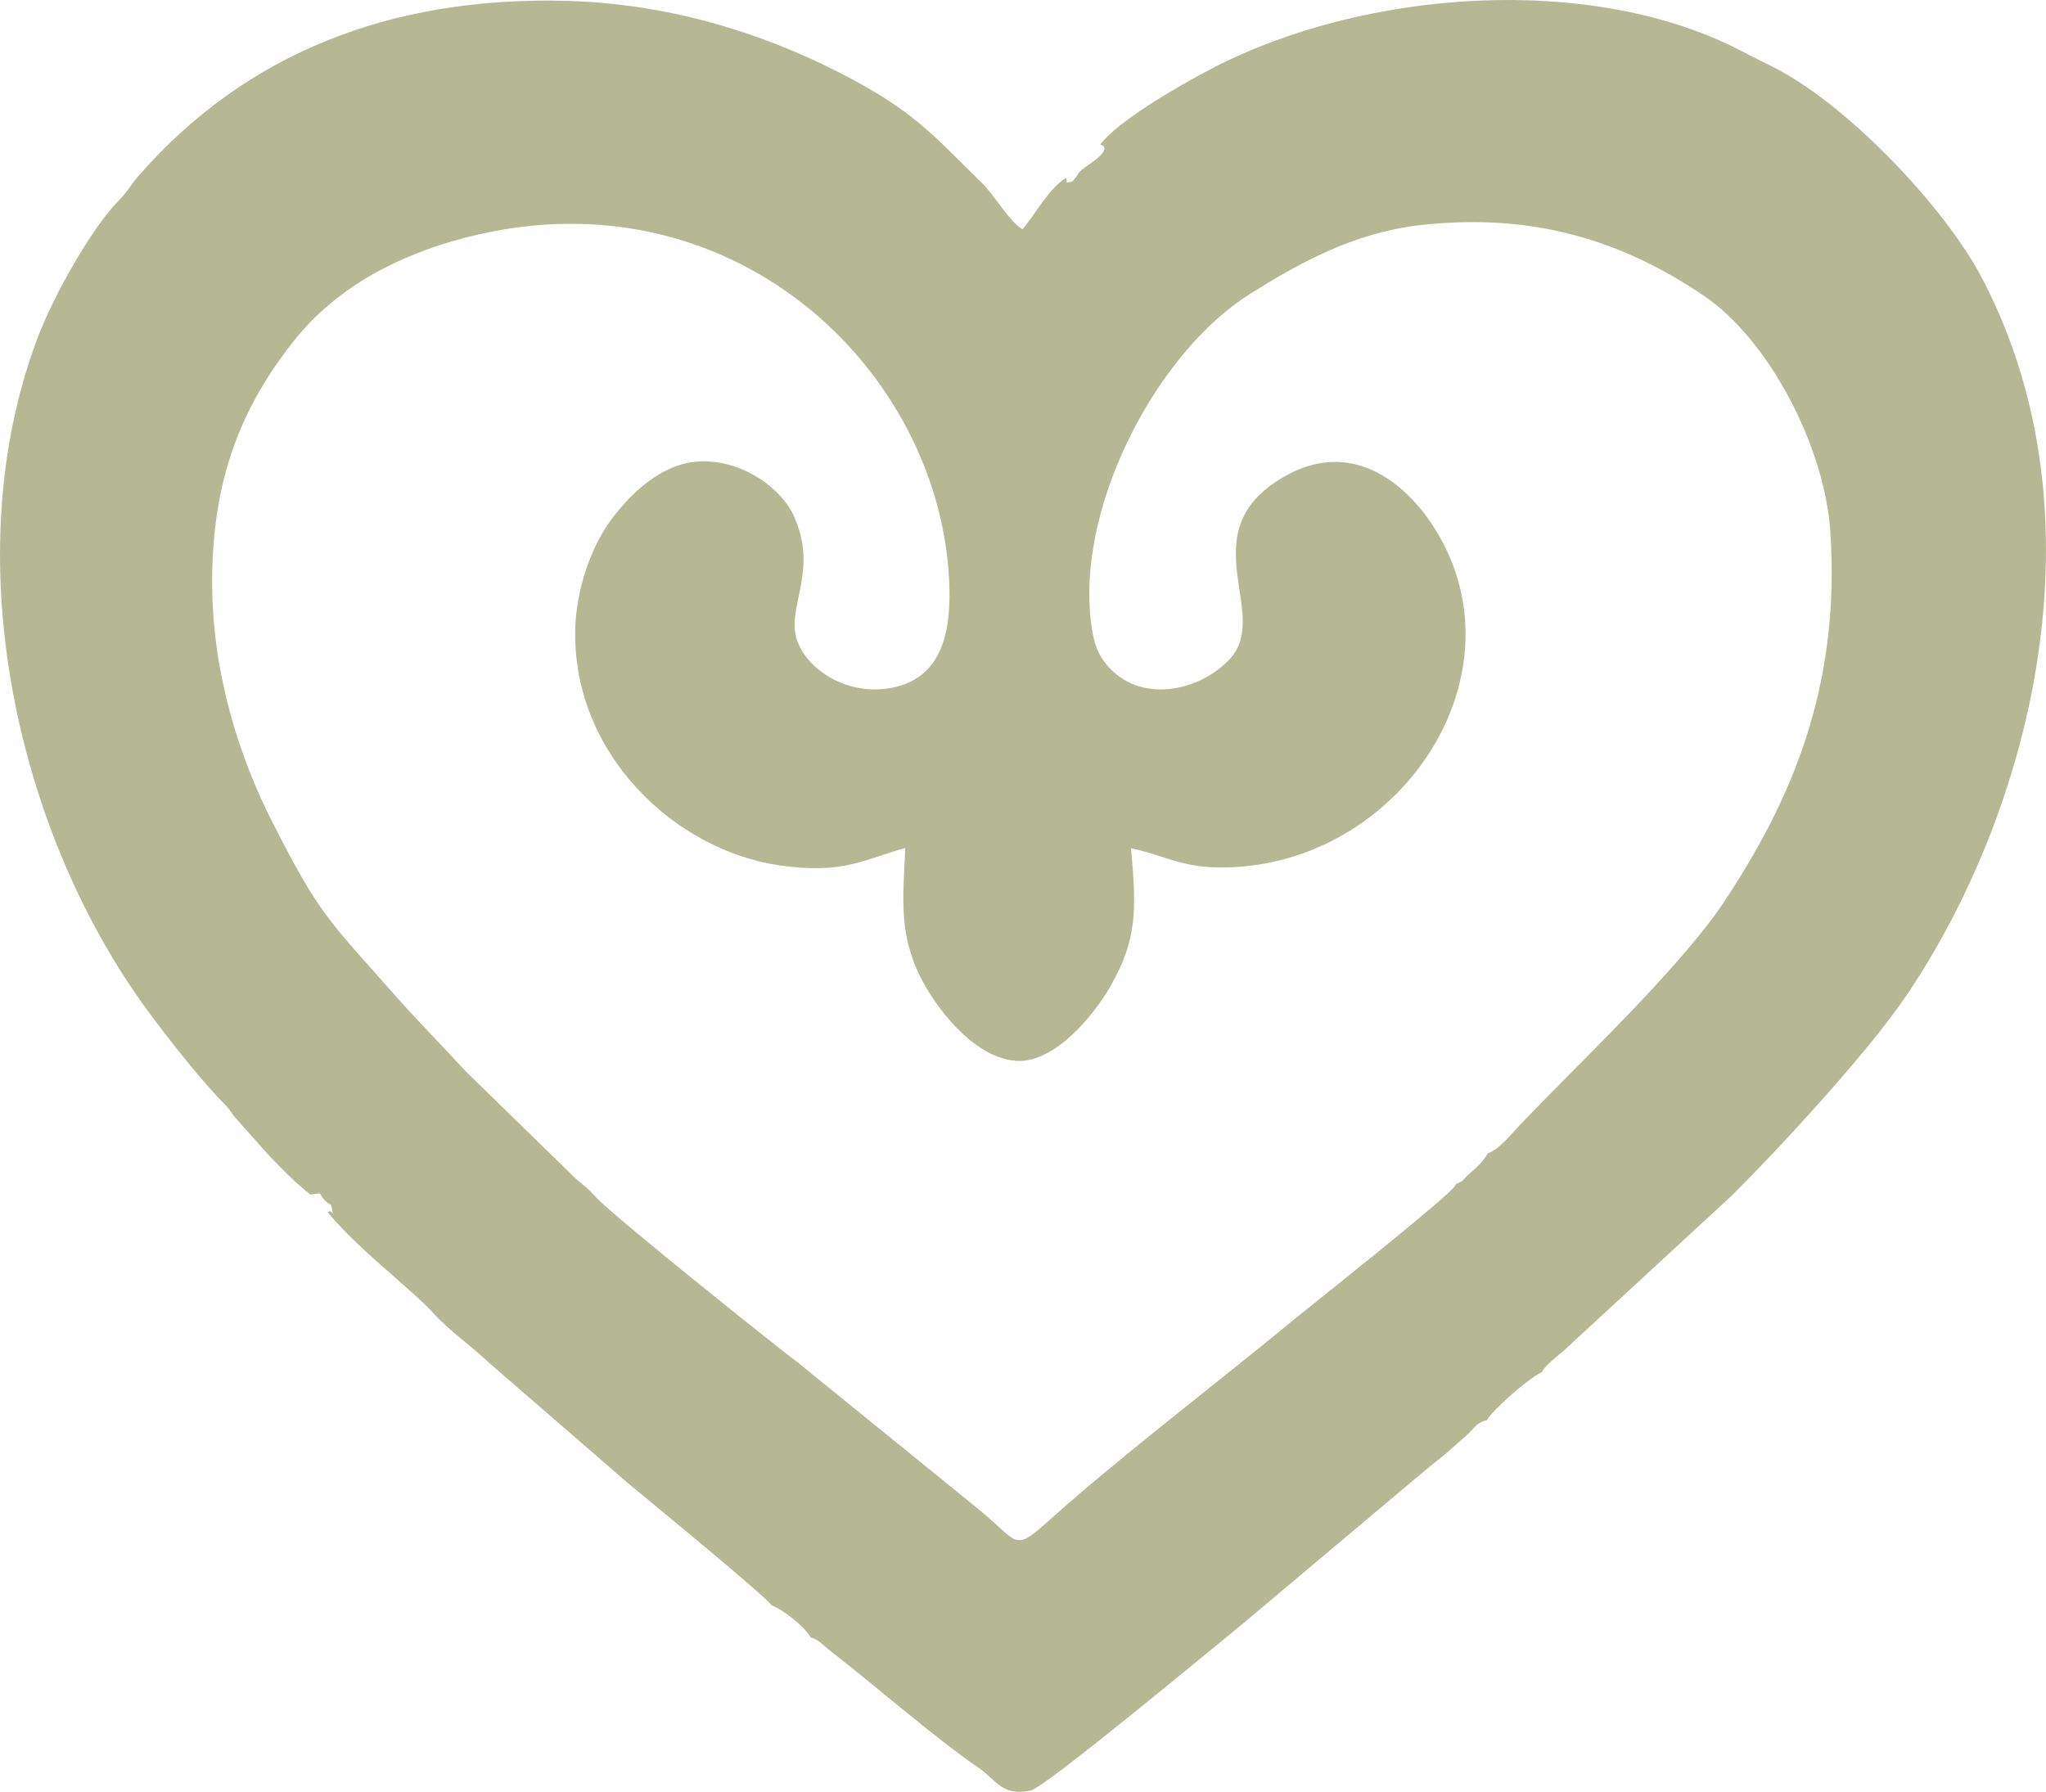 <?xml version="1.0" encoding="UTF-8"?> <svg xmlns="http://www.w3.org/2000/svg" xmlns:xlink="http://www.w3.org/1999/xlink" xmlns:xodm="http://www.corel.com/coreldraw/odm/2003" xml:space="preserve" width="41.494mm" height="36.346mm" version="1.1" style="shape-rendering:geometricPrecision; text-rendering:geometricPrecision; image-rendering:optimizeQuality; fill-rule:evenodd; clip-rule:evenodd" viewBox="0 0 14114.9 12363.91"> <defs> <style type="text/css"> .fil0 {fill:#B6B893} </style> </defs> <g id="Слой_x0020_1">  <path class="fil0" d="M10266.23 7956.35c-25.17,39.12 -50.65,72.9 -92.83,110.21 -24.15,21.4 -26.87,22.35 -51.74,46.47 -51.91,50.41 -6.67,22.76 -75.45,56.06 -1.8,3.47 -5.44,4.66 -6.33,9.69 -8.57,48.71 -1040.13,865.63 -1105.96,920.09 -472.19,390.65 -1073.61,851.92 -1513.99,1231.82 -461.34,398 -330.07,362.96 -661.9,88.89l-1253.45 -1017.85c-92.63,-66.5 -1268.25,-1004.79 -1390.47,-1138.27 -50.82,-55.48 -75.25,-76.95 -133.99,-122.63l-769.77 -751.26c-167.02,-182.3 -326.66,-341.73 -494.61,-532.19 -455.93,-517.26 -507.84,-539.68 -834.71,-1180.22 -231.01,-452.63 -410.52,-1020.71 -417.22,-1621.04 -7.35,-655.57 154.61,-1132.05 456.95,-1561.92 149.74,-212.95 285.2,-357.31 499.47,-506.89 191.86,-133.86 444.6,-248.7 702.65,-323.57 1901.34,-551.45 3401.45,900.77 3427.3,2412.04 5.78,337.99 -82.29,585.09 -354.76,659.79 -310.44,85.04 -612.95,-93.61 -694.08,-309.89 -85.69,-228.42 150.25,-476.92 -24.32,-864.44 -85.48,-189.78 -345.85,-382.32 -633.87,-377.93 -285.54,4.29 -505.08,242.54 -619.01,392.08 -141.71,186 -251.45,487.97 -256.05,776.54 -13.5,859.4 694.79,1517.7 1413.3,1619.68 438.51,62.22 577.81,-41.33 864.57,-120.86 -20.38,385.11 -45.14,630.95 136.54,951.69 108.41,191.45 356.46,503.55 633.26,517.67 269.58,13.81 539.81,-332.14 641.15,-508.28 192.4,-334.56 182.67,-544.07 145.73,-959.14 266.52,58.3 365.27,149.1 713.1,130.49 1175.11,-62.8 2007.13,-1348.43 1380.13,-2339.75 -195.19,-308.6 -589.21,-650.03 -1087.55,-323.6 -576.25,377.55 -45.51,917.78 -319.76,1222.53 -203.11,225.74 -631.83,328.67 -864.91,31.02 -71.33,-91.13 -90.42,-199.24 -102.36,-330.88 -72.35,-798 475.32,-1820.82 1101.06,-2213.55 326.39,-204.85 709.93,-423.99 1181.03,-476.13 758.34,-83.92 1373.16,96.51 1951.21,487.73 449.26,304.04 832.94,1041.29 872.23,1625.22 73.27,1089.42 -278.5,1875.86 -744.6,2574.74 -53,79.46 -121.64,167.19 -178.49,236.11 -370.48,448.89 -817.77,867.87 -1210.9,1277.74 -62.46,65.11 -149.78,178.55 -226.62,201.99zm-8124.25 285.71l64.33 -8.16c25.1,43.44 37.42,56.94 78.27,81.54 22.76,117.09 9.15,13.64 -23.37,50.28 232.37,276.93 566.82,517.43 734.39,701.5 106.71,117.26 265.84,228.25 376.67,334.79l962.92 834.4c148.48,122.36 956.49,786.03 987.92,840.63 84.16,31.84 219.07,140.15 271.35,221.99 59.56,16.7 67.97,41.98 144.95,101.3 305.17,235.5 717.76,598.26 1016.36,800.86 113.58,77.12 156.24,196.75 355.1,153.59 100.76,-21.94 1281.65,-1004.45 1449.09,-1139.6l1266.24 -1064.97c50,-42.11 96.23,-77.18 142.16,-115.05 45.75,-37.69 89.84,-80.79 136.68,-119.91 67.22,-56.23 72.49,-96.85 153.04,-116.3 40.31,-70.45 277.99,-282.82 379.25,-331.39 17.99,-44.02 118.45,-119.2 153.18,-150.25l1161.1 -1071.57c306.42,-304.79 926.99,-972.92 1196.61,-1371.08 863.08,-1274.27 1388.71,-3308.86 524.88,-4956.4 -258.94,-493.82 -929.27,-1195.8 -1433.06,-1452.04 -76.84,-39.09 -140.18,-68.85 -209.37,-105.55 -1042.92,-553.42 -2624.98,-434.06 -3674.91,114.57 -231.93,121.24 -647,361.77 -764.94,522.36 0.37,0.37 101.81,17.04 -79.4,138.28 -85.62,57.28 -59.84,56.71 -114.23,117.6 -66.23,9.46 -25.04,10.72 -43.71,-26.57 -120.11,79.36 -198.83,232.51 -298.91,355.2 -78.61,-39.15 -203.35,-244.34 -274.86,-314.01 -353.33,-344.15 -470.56,-503.69 -1004.25,-774.87 -531.92,-270.26 -1173.24,-470.66 -1879.6,-487.56 -1201.2,-28.68 -2199.97,360.78 -2940.01,1207.53 -54.84,62.76 -70.59,103.72 -131.44,164.71 -191.34,191.89 -452.73,659.96 -560.39,941.38 -577.4,1509.67 -154.64,3417.06 754.63,4654.5 134.4,182.87 368.81,482.9 535.39,650.23 30.58,30.75 34.29,43.3 60.58,78.24l213.97 240.36c77.83,86.37 229.75,240.4 313.4,299.45z"></path> </g> </svg> 